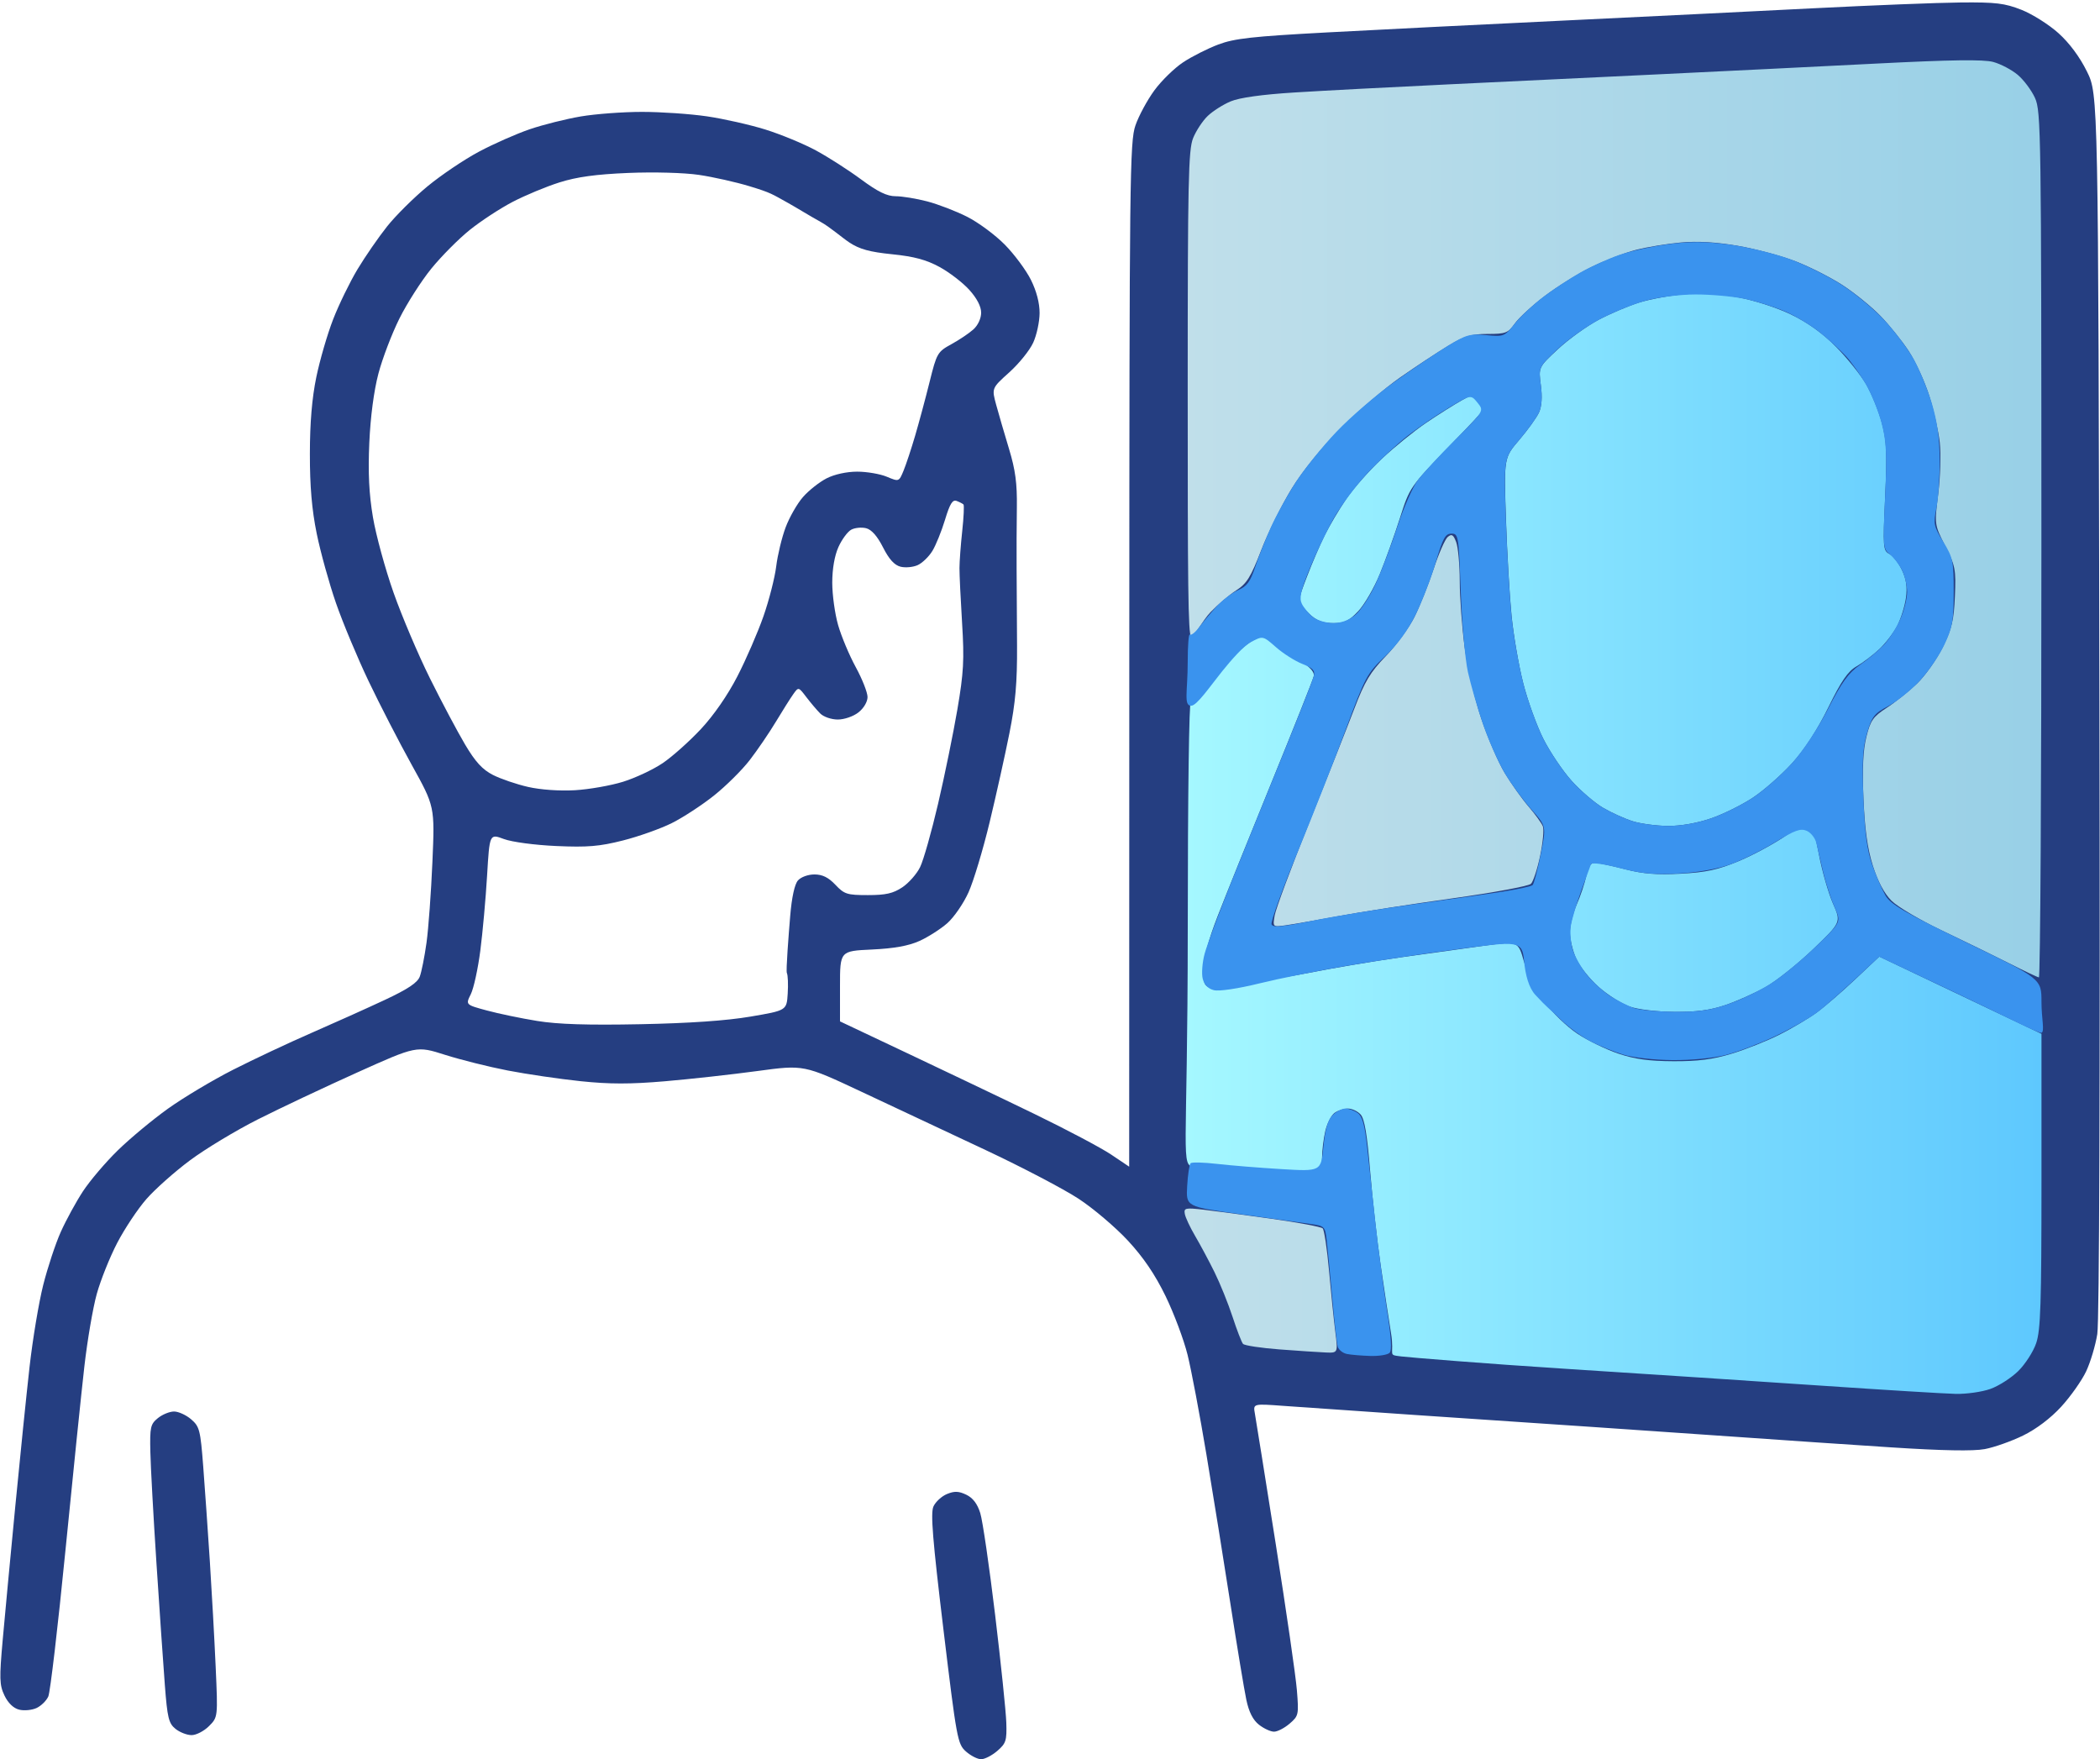 <?xml version="1.0" encoding="UTF-8"?>
<!-- Generated by Pixelmator Pro 3.7 -->
<svg width="610" height="511" viewBox="0 0 610 511" xmlns="http://www.w3.org/2000/svg">
    <path id="Shape" fill="#253e81" fill-rule="evenodd" stroke="none" d="M 285 511 C 283.961 511 281.972 509.987 280.58 508.75 C 278.148 506.589 277.889 505.186 274.04 473.261 C 270.9 447.212 270.274 439.493 271.146 437.578 C 271.759 436.235 273.517 434.614 275.055 433.977 C 277.244 433.07 278.463 433.112 280.675 434.167 C 282.596 435.084 283.898 436.793 284.744 439.508 C 285.429 441.703 287.367 454.975 289.051 469 C 290.735 483.025 292.2 497.124 292.306 500.332 C 292.481 505.598 292.228 506.398 289.694 508.582 C 288.151 509.912 286.039 511 285 511 Z M 55.656 504 C 54.317 504 52.208 503.18 50.97 502.177 C 48.998 500.58 48.614 498.996 47.881 489.427 C 47.42 483.417 46.323 467.475 45.442 454 C 44.561 440.525 43.764 425.976 43.67 421.67 C 43.515 414.542 43.712 413.667 45.861 411.92 C 47.159 410.864 49.272 410 50.555 410 C 51.838 410 54.074 411.02 55.523 412.266 C 57.962 414.364 58.221 415.38 59.035 426.016 C 59.518 432.332 60.381 444.7 60.953 453.5 C 61.524 462.3 62.286 476.09 62.646 484.145 C 63.301 498.79 63.301 498.79 60.696 501.395 C 59.263 502.828 56.995 504 55.656 504 Z M 244 296.68 C 274.612 311.135 291.15 319.043 300.5 323.581 C 309.85 328.118 319.862 333.418 322.75 335.358 L 328 338.885 L 328.033 190.193 C 328.063 51.062 328.178 41.174 329.82 36.423 C 330.786 33.631 333.26 29.052 335.319 26.247 C 337.378 23.442 341.138 19.772 343.676 18.091 C 346.213 16.411 350.812 14.086 353.895 12.925 C 358.578 11.161 363.774 10.584 385.5 9.416 C 399.8 8.646 430.512 7.108 453.749 5.997 C 476.987 4.886 509.837 3.27 526.749 2.405 C 543.662 1.541 562.9 0.782 569.5 0.719 C 579.763 0.622 582.325 0.931 587.202 2.856 C 590.338 4.094 595.161 7.138 597.921 9.619 C 601.116 12.491 604.131 16.551 606.219 20.794 C 609.5 27.457 609.5 27.457 609.837 204.479 C 610.047 314.38 609.811 383.775 609.215 387.5 C 608.688 390.8 607.231 395.674 605.979 398.332 C 604.727 400.99 601.484 405.592 598.773 408.558 C 595.687 411.934 591.535 415.082 587.672 416.973 C 584.277 418.635 579.25 420.413 576.5 420.924 C 573.159 421.544 564.2 421.379 549.5 420.427 C 537.4 419.643 518.05 418.331 506.5 417.512 C 494.95 416.693 475.263 415.337 462.751 414.499 C 450.239 413.662 426.839 412.082 410.751 410.99 C 394.663 409.898 377.561 408.713 372.746 408.358 C 363.992 407.712 363.992 407.712 364.515 410.606 C 364.803 412.198 367.529 429.25 370.575 448.5 C 373.62 467.75 376.382 486.837 376.713 490.917 C 377.293 498.08 377.221 498.413 374.601 500.667 C 373.109 501.95 371.074 503 370.079 503 C 369.084 503 367.114 502.091 365.702 500.98 C 363.95 499.602 362.783 497.301 362.027 493.73 C 361.418 490.854 359.351 478.375 357.432 466 C 355.514 453.625 352.367 434.05 350.439 422.5 C 348.511 410.95 346.045 397.914 344.96 393.532 C 343.874 389.149 340.999 381.479 338.571 376.487 C 335.52 370.216 332.142 365.236 327.637 360.37 C 324.051 356.498 317.604 351.023 313.309 348.204 C 309.014 345.384 296.839 339.008 286.252 334.034 C 275.666 329.06 259.466 321.453 250.252 317.129 C 233.5 309.268 233.5 309.268 220 311.101 C 212.575 312.109 200.485 313.447 193.134 314.075 C 183.042 314.936 177.041 314.931 168.634 314.051 C 162.51 313.411 153 312.016 147.5 310.951 C 142 309.886 133.788 307.834 129.251 306.39 C 121.002 303.765 121.002 303.765 103.751 311.529 C 94.263 315.799 81.276 321.93 74.891 325.154 C 68.506 328.378 59.641 333.725 55.192 337.037 C 50.743 340.349 45.047 345.408 42.535 348.28 C 40.022 351.151 36.203 356.887 34.048 361.027 C 31.893 365.167 29.219 371.845 28.104 375.866 C 26.99 379.886 25.375 389.324 24.514 396.838 C 23.654 404.352 21.17 428.5 18.995 450.5 C 16.82 472.5 14.588 491.519 14.035 492.765 C 13.482 494.01 11.931 495.53 10.588 496.142 C 9.246 496.753 6.976 496.96 5.545 496.601 C 3.908 496.19 2.332 494.667 1.297 492.497 C -0.161 489.439 -0.219 487.595 0.792 476.273 C 1.419 469.248 3.062 451.8 4.444 437.5 C 5.825 423.2 7.691 404.975 8.589 397 C 9.488 389.025 11.271 378.341 12.552 373.258 C 13.833 368.175 16.131 361.229 17.66 357.824 C 19.188 354.418 22.076 349.127 24.078 346.066 C 26.079 343.005 30.629 337.652 34.189 334.171 C 37.748 330.691 44.328 325.221 48.811 322.017 C 53.293 318.813 61.807 313.728 67.73 310.718 C 73.654 307.708 83.9 302.892 90.5 300.016 C 97.1 297.141 106.663 292.839 111.751 290.457 C 118.461 287.316 121.257 285.455 121.931 283.681 C 122.442 282.336 123.324 277.904 123.891 273.832 C 124.457 269.76 125.23 259.189 125.608 250.342 C 126.296 234.256 126.296 234.256 119.631 222.236 C 115.965 215.624 110.313 204.654 107.07 197.858 C 103.827 191.061 99.559 180.841 97.585 175.148 C 95.611 169.454 93.097 160.383 91.998 154.991 C 90.584 148.05 90.004 141.288 90.013 131.843 C 90.022 122.757 90.621 115.628 91.89 109.5 C 92.915 104.55 95.117 96.997 96.783 92.716 C 98.449 88.435 101.63 81.91 103.85 78.216 C 106.071 74.522 109.934 68.927 112.433 65.783 C 114.933 62.638 120.217 57.393 124.175 54.126 C 128.133 50.86 134.863 46.327 139.132 44.053 C 143.4 41.778 150.052 38.843 153.913 37.53 C 157.775 36.216 164.437 34.547 168.717 33.821 C 172.998 33.094 181 32.5 186.5 32.5 C 192 32.5 200.47 33.08 205.322 33.789 C 210.174 34.498 217.824 36.225 222.322 37.626 C 226.82 39.028 233.425 41.758 237 43.693 C 240.575 45.628 246.48 49.414 250.122 52.106 C 255.01 55.718 257.64 57 260.162 57 C 262.042 57 266.152 57.67 269.297 58.489 C 272.441 59.308 277.674 61.321 280.925 62.962 C 284.176 64.603 289.103 68.249 291.874 71.064 C 294.645 73.879 298.057 78.479 299.456 81.287 C 301.082 84.55 301.992 88.036 301.978 90.946 C 301.966 93.451 301.134 97.31 300.129 99.521 C 299.125 101.733 295.996 105.617 293.177 108.151 C 288.051 112.76 288.051 112.76 289.379 117.63 C 290.11 120.308 291.786 126.058 293.104 130.408 C 294.948 136.495 295.471 140.408 295.373 147.408 C 295.302 152.408 295.27 160.325 295.301 165 C 295.332 169.675 295.389 179.8 295.428 187.5 C 295.484 198.304 294.977 204.125 293.208 213 C 291.948 219.325 289.358 230.975 287.452 238.888 C 285.547 246.802 282.799 255.926 281.345 259.165 C 279.892 262.404 277.105 266.457 275.152 268.171 C 273.199 269.886 269.554 272.209 267.051 273.333 C 263.896 274.75 259.662 275.509 253.25 275.808 C 244 276.239 244 276.239 244 286.459 Z M 186 297.504 C 200.25 297.222 211.041 296.476 218 295.29 C 228.5 293.5 228.5 293.5 228.81 288.627 C 228.98 285.947 228.871 283.247 228.566 282.627 C 228.262 282.007 229.072 271.617 229.539 266 C 229.982 260.669 230.816 256.848 231.778 255.75 C 232.649 254.755 234.716 254 236.57 254 C 238.897 254 240.641 254.859 242.662 257 C 245.253 259.745 246.055 260 252.099 260 C 257.293 260 259.43 259.516 262.102 257.737 C 263.971 256.492 266.296 253.853 267.268 251.871 C 268.241 249.89 270.591 241.609 272.491 233.468 C 274.391 225.328 276.911 213.005 278.093 206.084 C 279.921 195.37 280.125 191.642 279.465 181 C 279.038 174.125 278.696 166.925 278.704 165 C 278.711 163.075 279.072 158.229 279.506 154.23 C 279.939 150.232 280.101 146.768 279.866 146.533 C 279.631 146.298 278.742 145.838 277.89 145.511 C 276.698 145.054 275.921 146.305 274.515 150.95 C 273.51 154.268 271.86 158.346 270.847 160.012 C 269.833 161.678 267.912 163.539 266.576 164.147 C 265.24 164.756 262.993 164.964 261.582 164.61 C 259.806 164.164 258.242 162.438 256.5 159 C 254.836 155.717 253.171 153.83 251.585 153.432 C 250.266 153.101 248.325 153.291 247.272 153.854 C 246.22 154.418 244.547 156.679 243.554 158.88 C 242.422 161.39 241.75 165.256 241.75 169.255 C 241.75 172.76 242.515 178.299 243.451 181.564 C 244.386 184.829 246.692 190.328 248.576 193.784 C 250.459 197.241 252 201.146 252 202.462 C 252 203.856 250.9 205.72 249.365 206.927 C 247.885 208.092 245.255 209 243.365 209 C 241.484 209 239.228 208.224 238.25 207.241 C 237.288 206.274 235.475 204.136 234.223 202.491 C 231.946 199.5 231.946 199.5 230.425 201.639 C 229.588 202.816 227.316 206.416 225.377 209.639 C 223.438 212.863 220.02 217.875 217.782 220.778 C 215.545 223.68 210.863 228.324 207.378 231.097 C 203.894 233.87 198.387 237.465 195.142 239.087 C 191.897 240.708 185.503 242.981 180.933 244.136 C 174.103 245.863 170.656 246.149 161.562 245.743 C 155.284 245.462 148.708 244.581 146.356 243.706 C 142.211 242.163 142.211 242.163 141.488 254.332 C 141.091 261.024 140.207 270.826 139.524 276.114 C 138.841 281.402 137.596 287.104 136.757 288.785 C 135.233 291.841 135.233 291.841 141.404 293.511 C 144.799 294.43 151.384 295.8 156.038 296.555 C 162.056 297.532 170.71 297.806 186 297.504 Z M 167 229.534 C 171.125 229.293 177.425 228.185 181 227.073 C 184.575 225.96 189.753 223.525 192.507 221.662 C 195.261 219.798 200.241 215.359 203.573 211.797 C 207.325 207.787 211.378 201.926 214.216 196.41 C 216.737 191.509 220.135 183.675 221.768 179 C 223.4 174.325 225.066 167.808 225.469 164.518 C 225.872 161.227 227.103 156.128 228.204 153.186 C 229.304 150.243 231.579 146.271 233.258 144.359 C 234.937 142.447 238.023 140.009 240.115 138.941 C 242.401 137.775 245.945 137 248.992 137 C 251.782 137 255.652 137.664 257.594 138.475 C 261.123 139.949 261.123 139.949 262.457 136.725 C 263.191 134.951 264.715 130.35 265.843 126.5 C 266.972 122.65 268.859 115.623 270.037 110.884 C 272.099 102.586 272.332 102.184 276.339 99.989 C 278.628 98.735 281.513 96.796 282.75 95.68 C 284.073 94.488 285 92.488 285 90.829 C 285 89.015 283.767 86.641 281.554 84.191 C 279.658 82.093 275.77 79.104 272.914 77.55 C 269.055 75.45 265.517 74.5 259.148 73.854 C 252.603 73.191 249.663 72.381 246.713 70.429 C 244.589 69.023 241.086 65.945 238.368 64.451 C 235.354 62.795 231.175 60.207 229 59 C 224.14 56.303 223.996 56.004 217.75 54.105 C 213.763 52.892 207.125 51.403 203 50.795 C 198.715 50.165 189.927 49.924 182.5 50.234 C 173.077 50.628 167.574 51.385 162.5 52.987 C 158.65 54.203 152.523 56.752 148.884 58.652 C 145.245 60.552 139.636 64.228 136.418 66.82 C 133.201 69.412 128.196 74.45 125.296 78.016 C 122.396 81.582 118.228 88.1 116.033 92.5 C 113.838 96.9 111.09 104.1 109.926 108.5 C 108.605 113.492 107.608 121.071 107.273 128.659 C 106.89 137.36 107.191 143.501 108.332 150.257 C 109.209 155.449 111.905 165.306 114.323 172.162 C 116.741 179.018 121.502 190.224 124.902 197.064 C 128.303 203.904 132.888 212.539 135.09 216.254 C 138.083 221.302 140.126 223.534 143.185 225.095 C 145.436 226.243 150.028 227.81 153.389 228.577 C 157.019 229.406 162.544 229.794 167 229.534 Z"/>
    <linearGradient id="linearGradient1" x1="344.088" y1="205.2" x2="592.978" y2="205.2" gradientUnits="userSpaceOnUse">
        <stop offset="0" stop-color="#c0dfea" stop-opacity="1"/>
        <stop offset="1" stop-color="#98d0e7" stop-opacity="1"/>
    </linearGradient>
    <path id="path1" fill="url(#linearGradient1)" fill-rule="evenodd" stroke="none" d="M 385.079 392.855 C 383.111 392.775 377.071 392.373 371.658 391.963 C 366.245 391.552 361.479 390.83 361.067 390.358 C 360.655 389.886 359.288 386.35 358.029 382.5 C 356.771 378.65 354.405 372.8 352.773 369.5 C 351.141 366.2 348.611 361.475 347.152 359 C 345.694 356.525 344.348 353.65 344.162 352.611 C 343.852 350.876 344.301 350.776 349.662 351.387 C 352.873 351.753 361.776 352.939 369.447 354.023 C 377.117 355.107 383.76 356.36 384.209 356.809 C 384.658 357.258 385.486 362.772 386.049 369.063 C 386.612 375.353 387.43 383.312 387.865 386.75 C 388.658 393 388.658 393 385.079 392.855 Z M 592.25 283.906 C 591.838 283.855 587.9 281.99 583.5 279.762 C 579.1 277.535 570.358 273.267 564.073 270.279 C 557.787 267.29 551.196 263.396 549.425 261.625 C 547.314 259.514 545.452 256.013 544.015 251.453 C 542.46 246.516 541.672 240.877 541.298 232 C 540.927 223.195 541.175 217.884 542.136 214.032 C 543.325 209.265 544.077 208.188 548 205.632 C 550.475 204.019 554.437 200.854 556.804 198.6 C 559.171 196.345 562.546 191.586 564.304 188.024 C 566.96 182.641 567.56 180.136 567.856 173.188 C 568.187 165.428 567.986 164.383 565.054 158.607 C 561.896 152.385 561.896 152.385 563.012 143.442 C 563.626 138.524 563.824 131.8 563.452 128.5 C 563.08 125.2 561.714 119.125 560.415 115 C 559.116 110.875 556.432 105.025 554.45 102 C 552.469 98.975 548.744 94.343 546.174 91.708 C 543.603 89.072 538.705 85.093 535.29 82.866 C 531.874 80.639 525.727 77.515 521.629 75.924 C 517.531 74.332 509.975 72.301 504.839 71.409 C 498.571 70.321 493.141 69.999 488.327 70.429 C 484.381 70.781 478.531 71.736 475.327 72.55 C 472.122 73.364 466.337 75.574 462.472 77.46 C 458.606 79.347 452.462 83.147 448.818 85.906 C 445.173 88.665 441.218 92.289 440.028 93.961 C 438.047 96.742 437.377 97 432.123 97 C 427.367 97 425.413 97.584 420.731 100.403 C 417.623 102.275 411.349 106.404 406.79 109.579 C 402.23 112.754 394.426 119.435 389.447 124.426 C 383.894 129.993 378.383 136.775 375.189 141.972 C 372.326 146.631 368.354 154.65 366.361 159.791 C 363.329 167.618 362.15 169.518 359.12 171.464 C 357.129 172.742 353.756 175.6 351.625 177.815 C 349.44 180.085 346.516 185.472 346 185 C 345.093 184.171 345 169.496 345 112.413 C 345 52.901 345.201 43.537 346.555 40.155 C 347.41 38.018 349.322 35.108 350.805 33.688 C 352.287 32.268 355.293 30.357 357.485 29.442 C 360.069 28.362 366.57 27.456 375.985 26.864 C 383.968 26.362 404.338 25.29 421.25 24.483 C 438.163 23.675 466.176 22.335 483.5 21.505 C 500.825 20.675 528.513 19.308 545.029 18.467 C 566.808 17.358 576.136 17.229 578.983 17.996 C 581.143 18.577 584.344 20.26 586.097 21.735 C 587.85 23.21 590.111 26.236 591.12 28.459 C 592.87 32.31 592.957 38.411 592.978 158.25 C 592.99 227.412 592.662 283.958 592.25 283.906 Z M 373.594 268.75 C 369.689 269.305 369.689 269.305 370.26 265.903 C 370.575 264.031 375.08 251.925 380.272 239 C 385.464 226.075 391.365 211.169 393.385 205.876 C 396.407 197.956 398.026 195.252 402.523 190.609 C 405.529 187.505 409.278 182.386 410.854 179.233 C 412.43 176.08 414.933 169.821 416.417 165.325 C 417.9 160.829 419.756 156.617 420.541 155.966 C 421.697 155.007 422.159 155.289 422.983 157.456 C 423.543 158.927 424.009 164.038 424.02 168.815 C 424.03 173.592 424.669 182.225 425.438 188 C 426.208 193.775 428.369 203.072 430.242 208.659 C 432.114 214.246 435.188 221.376 437.073 224.502 C 438.958 227.629 442.075 232.021 444 234.263 C 445.925 236.505 447.797 239.093 448.16 240.015 C 448.524 240.936 448.17 244.797 447.374 248.595 C 446.578 252.393 445.38 256.047 444.712 256.716 C 444.044 257.385 433.823 259.283 421.998 260.934 C 410.174 262.585 395.325 264.894 389 266.066 C 382.675 267.237 375.742 268.445 373.594 268.75 Z"/>
    <linearGradient id="linearGradient2" x1="344.407" y1="245.098" x2="593" y2="245.098" gradientUnits="userSpaceOnUse">
        <stop offset="0" stop-color="#a5f8ff" stop-opacity="1"/>
        <stop offset="1" stop-color="#5ec8fe" stop-opacity="1"/>
    </linearGradient>
    <path id="path2" fill="url(#linearGradient2)" fill-rule="evenodd" stroke="none" d="M 545.891 277.861 L 593 300.298 L 593 342.971 C 593 378.739 592.751 386.374 591.463 390.155 C 590.617 392.637 588.255 396.298 586.213 398.291 C 584.171 400.284 580.531 402.609 578.124 403.457 C 575.718 404.306 571.218 404.947 568.124 404.883 C 565.031 404.819 547.31 403.733 528.744 402.47 C 510.178 401.208 476.653 399 454.244 397.564 C 431.835 396.129 409.292 394.289 407 394 C 402.832 393.474 405.164 393.902 404.053 387.201 C 403.443 383.515 402.09 374.63 401.048 367.456 C 400.005 360.282 398.623 347.907 397.977 339.956 C 397.136 329.613 396.359 325.002 395.246 323.75 C 394.39 322.787 392.721 322 391.536 322 C 390.352 322 388.596 322.575 387.636 323.277 C 386.676 323.979 385.476 326.341 384.969 328.527 C 384.462 330.712 384.037 334.188 384.024 336.25 C 384 340 384 340 379.106 340 C 376.414 340 369.696 340.547 364 340 C 358.304 339.453 349.338 339.312 347 339 C 342.75 338.432 345 336.877 345.015 269.689 C 345.024 230.685 345.399 203.082 345.909 203.888 C 346.585 204.955 347.447 204.369 349.644 201.348 C 351.215 199.188 354.181 195.376 356.235 192.876 C 358.289 190.377 362.115 187.015 364 186 C 367.428 184.154 368.184 184.649 372 188 C 374.099 189.843 373.977 189.938 376 191 C 378.946 192.546 382.028 194.753 381.606 196.427 C 381.32 197.567 375.853 211.325 369.458 227 C 363.063 242.675 355.991 260.225 353.743 266 C 351.041 272.938 349.628 278.181 349.577 281.455 C 349.511 285.694 349.8 286.502 352 287 C 354.278 287.515 355.634 287.485 361 286 C 364.656 284.989 373.155 283.983 380.067 282.605 C 386.979 281.228 399.129 279.178 407.067 278.051 C 415.005 276.923 425.888 275.409 431.25 274.685 C 441 273.37 441 273.37 442.663 279.297 C 443.62 282.708 446.105 287.64 448.519 290.919 C 450.825 294.051 455.164 298.242 458.16 300.23 C 461.156 302.219 466.509 304.828 470.054 306.028 C 474.847 307.65 478.958 308.22 486.086 308.252 C 493.245 308.284 497.536 307.728 503.042 306.056 C 507.097 304.824 513.358 302.326 516.957 300.503 C 520.556 298.681 525.389 295.811 527.698 294.126 C 530.007 292.441 535.045 288.092 538.893 284.462 L 545.891 277.861 Z M 486.282 293.921 C 481.283 293.876 475.701 293.205 473.324 292.362 C 471.028 291.549 467.025 289.014 464.431 286.73 C 461.836 284.446 458.887 280.76 457.878 278.539 C 456.869 276.317 456.034 272.87 456.022 270.877 C 456.01 268.885 456.895 265.232 457.988 262.76 C 459.081 260.288 460.347 256.518 460.8 254.383 C 461.431 251.411 462.079 250.532 463.562 250.638 C 464.628 250.714 468.526 251.564 472.225 252.526 C 477.234 253.829 481.317 254.149 488.225 253.781 C 495.659 253.385 499.017 252.654 505.141 250.095 C 509.344 248.34 515.638 244.917 519.128 242.488 C 522.617 240.06 525.748 238.394 526.084 238.786 C 526.42 239.179 527.446 243.44 528.363 248.255 C 529.279 253.07 531.111 259.456 532.433 262.445 C 534.837 267.881 534.837 267.881 526.669 275.712 C 522.176 280.019 515.95 284.978 512.834 286.732 C 509.718 288.487 504.445 290.84 501.116 291.961 C 496.732 293.438 492.642 293.978 486.282 293.921 Z M 484.5 239.907 C 481.2 239.885 476.604 239.274 474.286 238.549 C 471.968 237.825 468.083 236.067 465.652 234.642 C 463.221 233.217 459.112 229.693 456.521 226.812 C 453.93 223.93 450.231 218.437 448.301 214.606 C 446.372 210.774 443.739 203.484 442.451 198.404 C 441.162 193.324 439.644 184.518 439.077 178.834 C 438.509 173.15 437.778 160.51 437.45 150.745 C 436.855 132.989 436.855 132.989 441.335 127.745 C 443.799 124.86 446.368 121.287 447.044 119.804 C 447.845 118.045 448.031 115.295 447.58 111.894 C 446.889 106.68 446.889 106.68 452.521 101.439 C 455.618 98.556 460.912 94.726 464.285 92.929 C 467.657 91.131 472.995 88.858 476.145 87.878 C 479.296 86.897 485.164 85.818 489.187 85.479 C 493.91 85.081 499.409 85.387 504.713 86.344 C 509.433 87.195 516.026 89.316 520.213 91.331 C 525.085 93.676 529.434 96.796 533.336 100.748 C 536.546 103.999 540.463 108.868 542.04 111.568 C 543.617 114.269 545.668 119.289 546.598 122.725 C 548.016 127.962 548.175 131.472 547.583 144.418 C 546.914 159.047 546.979 159.918 548.808 160.897 C 549.87 161.466 551.525 163.587 552.486 165.611 C 553.724 168.22 554.058 170.56 553.635 173.649 C 553.306 176.045 552.168 179.692 551.106 181.753 C 550.044 183.814 547.673 186.9 545.838 188.611 C 544.002 190.321 541.041 192.554 539.258 193.572 C 536.782 194.984 534.852 197.797 531.099 205.461 C 527.932 211.928 524.197 217.687 520.602 221.646 C 517.532 225.026 512.428 229.522 509.26 231.637 C 506.092 233.752 500.575 236.487 497 237.715 C 492.992 239.092 488.199 239.933 484.5 239.907 Z M 387.532 181 C 384.628 181 382.619 180.619 380 178 C 376.634 174.634 377.067 174.267 379.687 167.384 C 381.128 163.598 383.426 158.25 384.792 155.5 C 386.159 152.75 388.964 148.011 391.027 144.969 C 393.09 141.927 397.747 136.659 401.377 133.264 C 405.007 129.869 410.794 125.176 414.238 122.837 C 417.682 120.497 422.402 117.519 424.727 116.219 C 428.596 114.055 429.138 113.983 431.122 115.373 C 433.252 116.865 433.081 117.108 421.395 129.196 C 409.514 141.485 409.497 141.511 406.64 150.5 C 405.067 155.45 402.428 162.785 400.776 166.8 C 399.124 170.814 396.308 175.652 394.518 177.55 C 391.937 180.286 390.491 181 387.532 181 Z"/>
    <path id="path3" fill="#3a93ee" fill-rule="evenodd" stroke="none" d="M 398.05 393.864 C 395.547 393.789 392.509 393.535 391.297 393.3 C 390.086 393.066 388.87 392.114 388.596 391.187 C 388.322 390.259 387.596 383.875 386.983 377 C 386.37 370.125 385.649 362.611 385.381 360.303 C 384.909 356.237 384.763 356.088 380.697 355.52 C 378.389 355.197 369.3 353.935 360.5 352.716 C 344.5 350.5 344.5 350.5 344.845 344.5 C 345.034 341.2 345.484 338.222 345.845 337.881 C 346.205 337.541 349.65 337.627 353.5 338.073 C 357.35 338.518 365.723 339.198 372.107 339.583 C 383.714 340.284 383.714 340.284 384.424 333.075 C 384.927 327.972 385.699 325.301 387.067 323.933 C 388.13 322.87 389.814 322 390.809 322 C 391.804 322 393.425 322.59 394.411 323.311 C 395.734 324.278 396.442 326.835 397.113 333.061 C 397.613 337.703 398.689 347.575 399.504 355 C 400.319 362.425 401.818 373.769 402.834 380.209 C 404.116 388.325 404.363 392.237 403.641 392.959 C 403.069 393.531 400.552 393.939 398.05 393.864 Z M 545.864 277.886 C 535.039 288.098 530.007 292.459 527.698 294.165 C 525.389 295.871 519.9 298.97 515.5 301.052 C 511.1 303.134 504.735 305.549 501.356 306.419 C 497.741 307.349 491.36 307.971 485.856 307.93 C 480.516 307.891 474.367 307.206 471.531 306.336 C 468.798 305.498 464.523 303.767 462.031 302.491 C 459.539 301.214 455.7 298.425 453.5 296.293 C 449.635 292.548 449.674 292.971 446 289 C 444.089 286.934 443.08 283.239 442.699 279.035 C 442.164 273.134 440.853 273.404 423.676 275.672 C 414.229 276.919 399.75 279.084 391.5 280.483 C 383.25 281.882 371.703 284.205 365.84 285.645 C 359.556 287.188 354.123 287.997 352.605 287.616 C 350.919 287.193 349.799 286.046 349.359 284.294 C 348.99 282.822 349.236 279.567 349.906 277.059 C 350.576 274.552 354.199 264.85 357.957 255.5 C 361.715 246.15 368.457 229.5 372.938 218.5 C 377.42 207.5 381.321 197.567 381.607 196.427 C 382.028 194.753 381.388 194.063 378.293 192.847 C 376.183 192.019 372.74 189.833 370.641 187.99 C 366.825 184.639 366.825 184.639 363.242 186.569 C 361.272 187.63 357.755 191.562 355 195 C 351.448 199.433 347.646 205 346 205 C 343.751 205 345 200.732 345 192.333 C 345 187.567 345.285 183.951 345.633 184.299 C 345.981 184.647 347.181 183.71 348.3 182.216 C 349.42 180.722 351.722 177.984 353.418 176.131 C 355.113 174.278 357.923 172.151 359.662 171.404 C 362.177 170.324 363.181 168.968 364.571 164.773 C 365.532 161.873 367.584 156.672 369.132 153.217 C 370.68 149.761 373.952 143.832 376.404 140.043 C 378.855 136.253 384.155 129.684 388.181 125.444 C 392.206 121.205 399.802 114.665 405.059 110.91 C 410.317 107.156 417.292 102.454 420.559 100.461 C 425.901 97.204 427.027 96.89 431.725 97.345 C 436.81 97.837 437.031 97.749 439.948 94.066 C 441.596 91.985 445.335 88.477 448.258 86.271 C 451.18 84.065 456.057 80.856 459.096 79.141 C 462.136 77.426 467.218 75.129 470.39 74.038 C 473.562 72.946 479.932 71.551 484.544 70.937 C 490.872 70.095 495.211 70.117 502.216 71.024 C 507.322 71.686 515.229 73.575 519.787 75.222 C 524.345 76.869 531.32 80.338 535.287 82.932 C 539.254 85.526 544.83 90.203 547.677 93.325 C 550.524 96.447 554.197 101.364 555.838 104.251 C 557.479 107.138 559.847 112.875 561.1 117 C 562.711 122.302 563.396 127.138 563.439 133.5 C 563.473 138.45 563.048 144.75 562.495 147.5 C 561.554 152.178 561.683 152.816 564.495 157.412 C 567.285 161.972 567.5 163.01 567.5 171.912 C 567.5 180.222 567.143 182.262 564.82 187.218 C 563.346 190.363 560.077 195.141 557.556 197.836 C 555.035 200.531 550.937 203.808 548.45 205.118 C 544.433 207.233 543.748 208.112 542.331 212.961 C 541.072 217.268 540.85 221.281 541.276 231.961 C 541.675 241.961 542.35 247.006 543.858 251.261 C 544.981 254.429 546.71 258.422 547.7 260.133 C 549.184 262.697 553.324 265.097 571.25 273.78 C 593 284.316 593 284.316 593 291.051 C 593 295.863 593.989 299.621 593 300 C 592.239 300.292 580.25 294.131 568.049 288.367 Z M 486.5 293.9 C 493.583 293.945 496.969 293.44 502.393 291.526 C 506.184 290.188 511.809 287.425 514.893 285.386 C 517.977 283.347 523.721 278.565 527.658 274.76 C 534.817 267.84 534.817 267.84 532.924 263.56 C 531.882 261.206 530.389 256.63 529.604 253.39 C 528.819 250.151 527.922 246.336 527.611 244.913 C 527.299 243.489 526.053 241.883 524.843 241.343 C 523.034 240.536 521.384 241.129 515.571 244.675 C 511.682 247.047 505.8 249.947 502.5 251.12 C 498.819 252.428 493.021 253.438 487.5 253.732 C 480.462 254.107 476.756 253.76 470.5 252.14 C 466.019 250.98 462.346 250.479 462.15 251.001 C 461.958 251.514 460.685 254.986 459.323 258.716 C 457.96 262.447 456.599 267.015 456.299 268.867 C 455.999 270.719 456.246 273.87 456.849 275.867 C 457.451 277.865 459.365 281.219 461.102 283.32 C 462.839 285.42 465.889 288.162 467.88 289.412 C 469.871 290.663 472.85 292.171 474.5 292.764 C 476.15 293.357 481.55 293.868 486.5 293.9 Z M 381.448 267.407 C 387.828 266.111 401.475 263.907 411.774 262.51 C 422.073 261.112 433.65 259.458 437.5 258.832 C 441.35 258.207 444.806 257.427 445.18 257.098 C 445.553 256.769 446.607 252.787 447.521 248.248 C 449.182 239.996 449.182 239.996 444.841 235.128 C 442.453 232.451 438.986 227.732 437.135 224.641 C 435.284 221.551 432.446 215.182 430.827 210.487 C 429.209 205.793 427.217 198.925 426.399 195.226 C 425.582 191.527 424.642 180.963 424.31 171.75 C 423.728 155.581 423.634 155 421.604 155.005 C 419.832 155.009 419.117 156.313 417.079 163.255 C 415.748 167.79 413.114 174.65 411.226 178.5 C 408.988 183.066 405.896 187.287 402.335 190.638 C 397.138 195.529 396.592 196.543 391.011 211.638 C 387.786 220.362 381.482 236.428 377.001 247.341 C 372.521 258.253 369.079 267.762 369.351 268.473 C 369.743 269.493 372.283 269.269 381.448 267.407 Z M 484.5 239.907 C 488.199 239.933 492.992 239.092 497 237.715 C 500.575 236.487 506.092 233.752 509.26 231.637 C 512.428 229.522 517.485 225.068 520.498 221.739 C 523.657 218.249 528.111 211.53 531.018 205.87 C 534.966 198.184 536.975 195.42 540.28 193.127 C 542.601 191.517 545.711 188.917 547.191 187.35 C 548.671 185.782 550.799 182.475 551.919 180 C 553.039 177.525 553.963 173.925 553.972 172 C 553.981 170.075 553.293 167.15 552.444 165.5 C 551.595 163.85 549.996 161.803 548.89 160.951 C 546.978 159.477 546.914 158.676 547.57 144.451 C 548.136 132.161 547.965 128.358 546.607 123.083 C 545.699 119.554 543.618 114.379 541.983 111.583 C 540.348 108.787 537.762 105.15 536.237 103.5 C 534.711 101.85 531.412 98.822 528.905 96.772 C 526.398 94.721 521.845 91.937 518.786 90.584 C 515.728 89.232 510.362 87.534 506.863 86.812 C 503.363 86.091 496.875 85.514 492.445 85.532 C 487.872 85.55 481.61 86.337 477.958 87.352 C 474.42 88.336 468.442 90.761 464.673 92.741 C 460.904 94.722 455.36 98.668 452.354 101.511 C 446.889 106.68 446.889 106.68 447.58 111.894 C 448.031 115.295 447.845 118.045 447.044 119.804 C 446.368 121.287 443.787 124.874 441.308 127.776 C 436.801 133.051 436.801 133.051 437.432 151.276 C 437.779 161.299 438.533 173.968 439.109 179.428 C 439.685 184.889 441.199 193.47 442.474 198.498 C 443.75 203.526 446.372 210.774 448.301 214.606 C 450.231 218.437 453.93 223.93 456.521 226.812 C 459.112 229.693 463.221 233.217 465.652 234.642 C 468.083 236.067 471.968 237.825 474.286 238.549 C 476.604 239.274 481.2 239.885 484.5 239.907 Z M 387.173 180.978 C 389.633 180.993 391.805 180.193 393.748 178.558 C 395.344 177.215 398.032 173.053 399.721 169.308 C 401.41 165.564 404.216 158.142 405.957 152.815 C 407.698 147.488 410.332 141.505 411.811 139.519 C 413.29 137.533 418.236 132.183 422.803 127.63 C 431.106 119.352 431.106 119.352 429.185 116.98 C 427.265 114.609 427.265 114.609 421.042 118.316 C 417.619 120.354 412.256 123.995 409.123 126.405 C 405.991 128.815 400.664 133.743 397.285 137.355 C 393.906 140.967 389.43 146.977 387.339 150.711 C 385.247 154.445 382.093 161.07 380.331 165.434 C 377.791 171.723 377.345 173.796 378.18 175.434 C 378.76 176.57 380.194 178.277 381.367 179.228 C 382.54 180.178 385.153 180.966 387.173 180.978 Z"/>
</svg>
